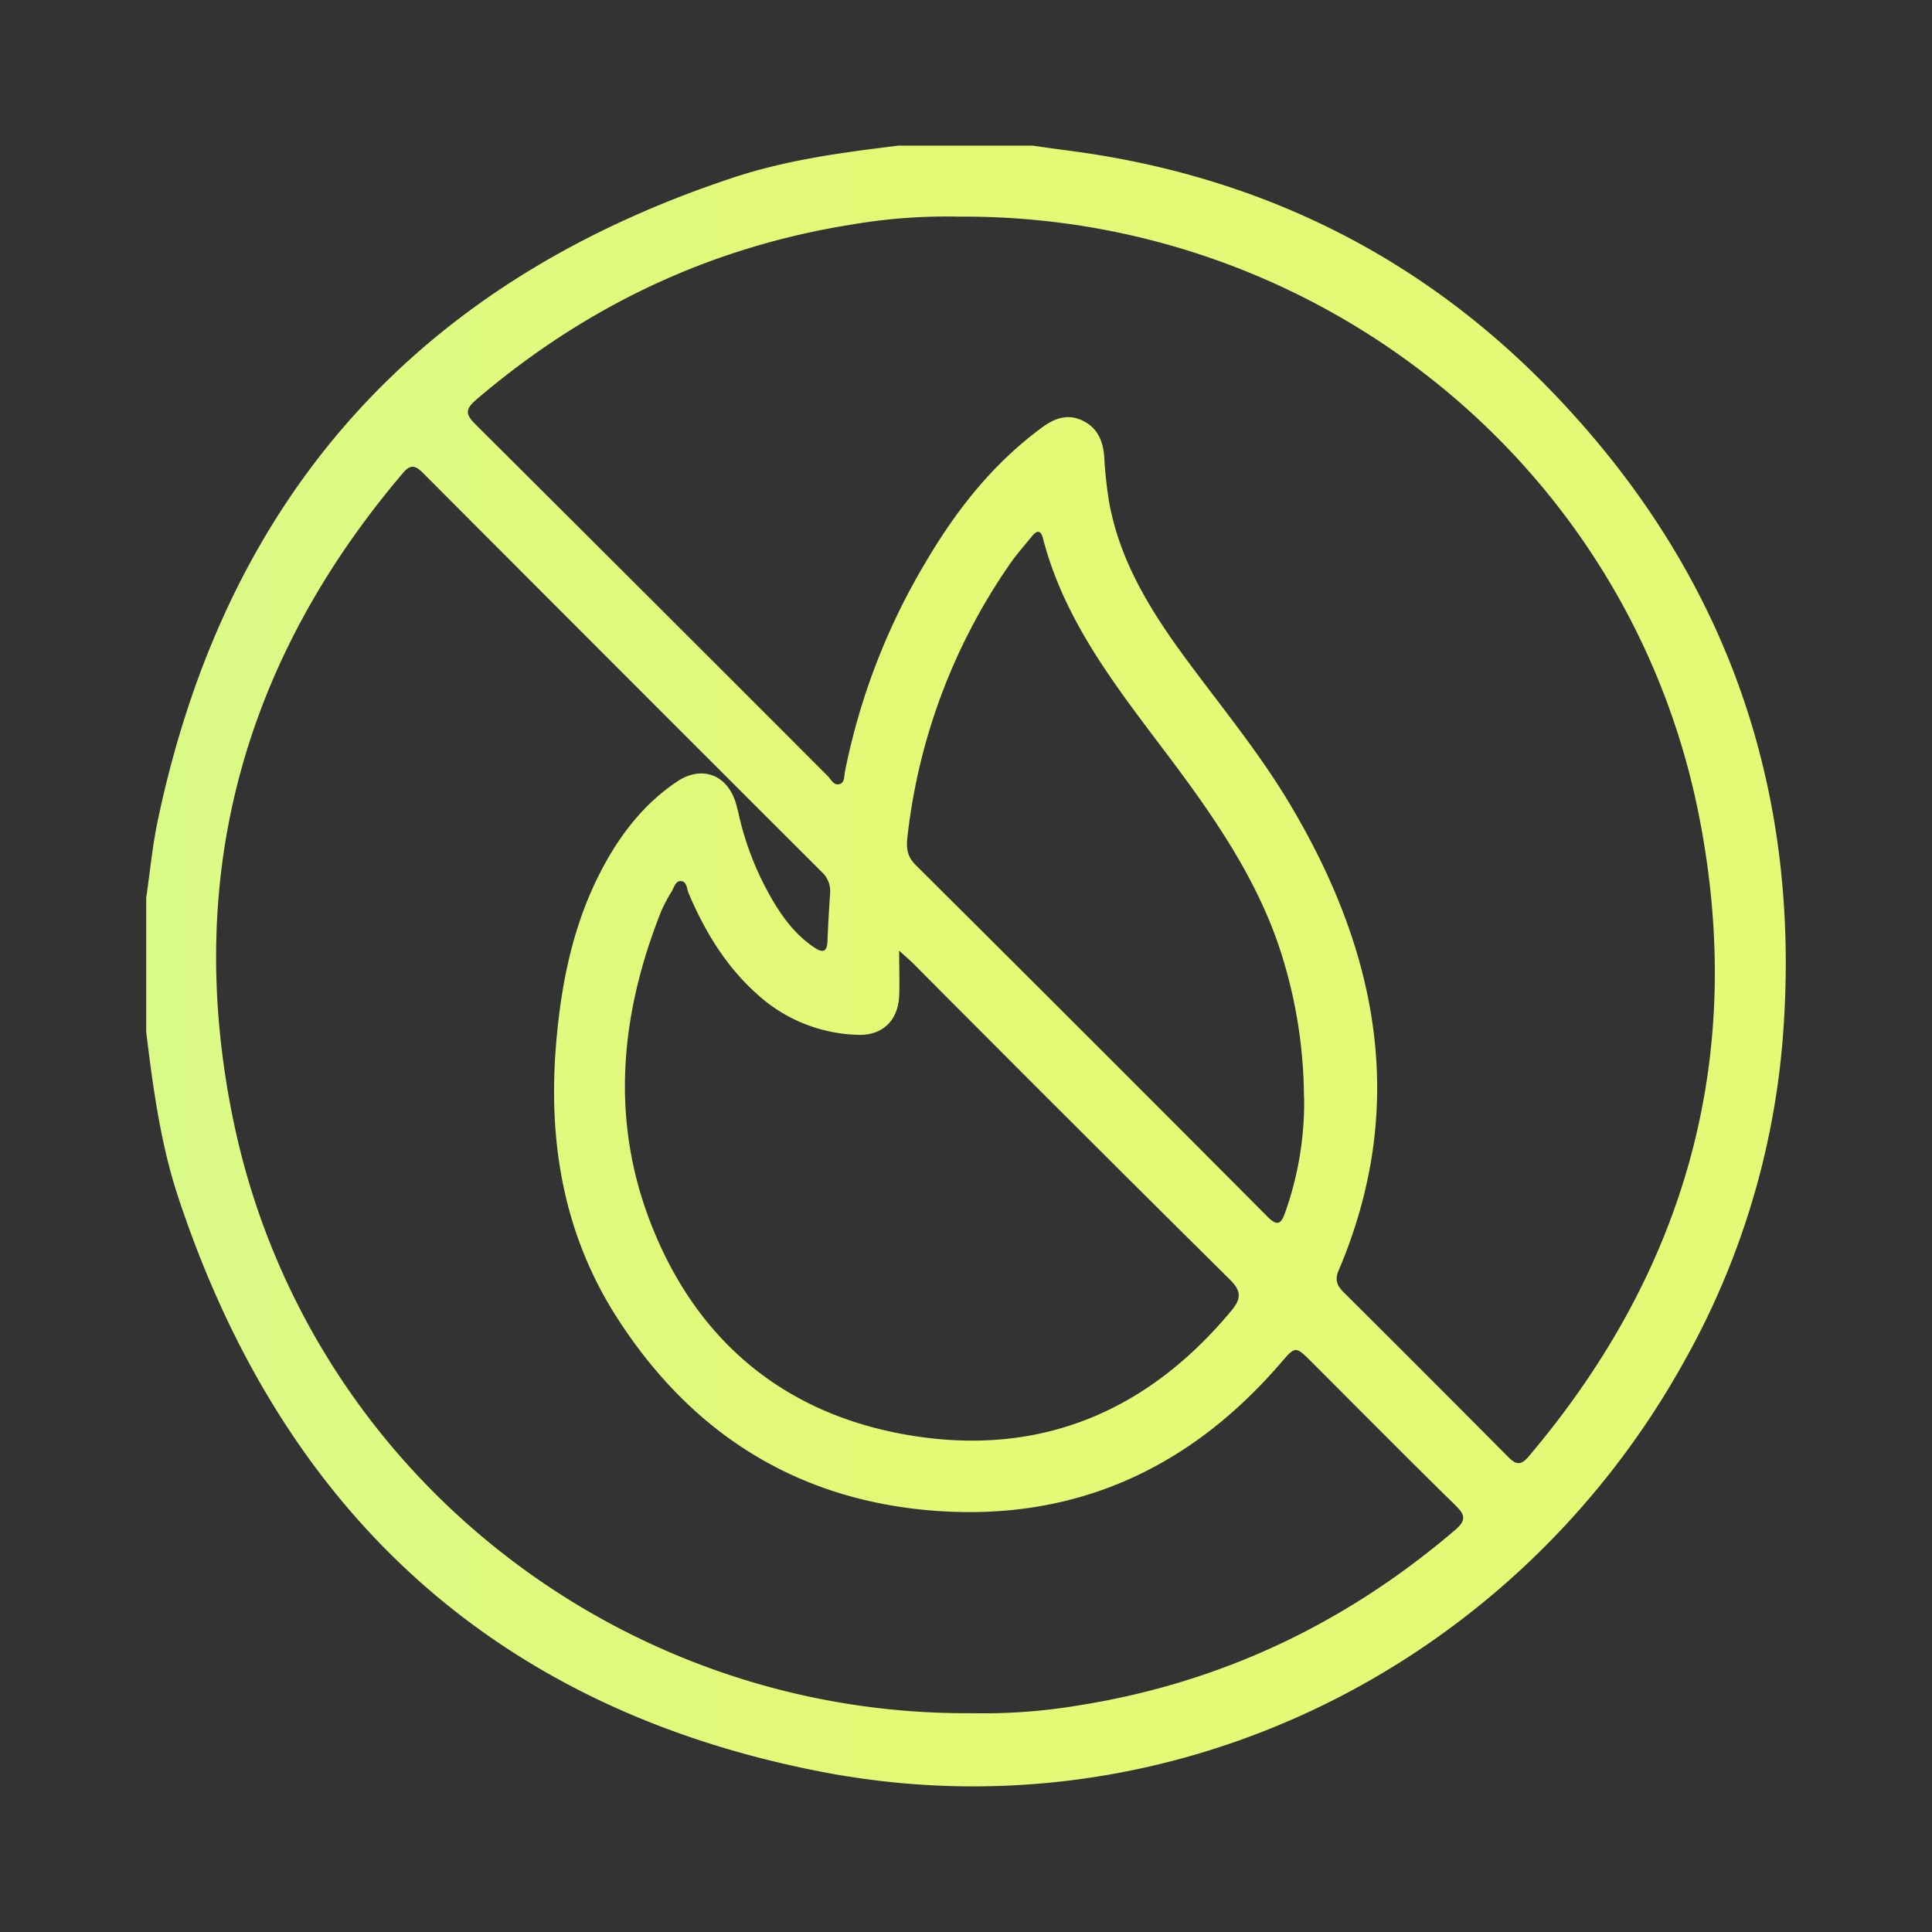 <?xml version="1.0" encoding="UTF-8"?> <svg xmlns="http://www.w3.org/2000/svg" xmlns:xlink="http://www.w3.org/1999/xlink" id="Слой_1" data-name="Слой 1" viewBox="0 0 482.02 482.02"><rect x="0" y="0" width="482.02" height="482.02" fill="#333333" stroke="none"/> <defs> <style>.cls-1{fill:url(#Безымянный_градиент_32);}</style> <linearGradient id="Безымянный_градиент_32" x1="-1885.64" y1="241.01" x2="757.96" y2="241.01" gradientUnits="userSpaceOnUse"> <stop offset="0" stop-color="#ffe684"></stop> <stop offset="0.09" stop-color="#f1ea95"></stop> <stop offset="0.27" stop-color="#ccf4c2"></stop> <stop offset="0.44" stop-color="#a3fff3"></stop> <stop offset="0.47" stop-color="#a8fee8"></stop> <stop offset="0.62" stop-color="#c8fcaa"></stop> <stop offset="0.74" stop-color="#dcfa84"></stop> <stop offset="0.8" stop-color="#e4f975"></stop> </linearGradient> </defs> <path class="cls-1" d="M-494.45,240.82c-.64-101.39,83.69-185.2,185.35-185.12S-123.69,139.81-124,241.57c-.3,101.31-84.11,185.06-185.87,184.75C-411.1,426-495.27,342.36-494.45,240.82Zm351.8.3c-.79-91.78-73.22-166.37-166.44-166.56-91.4-.19-166.38,72.56-166.65,166.15-.27,92,73.24,166.69,166.42,166.75C-217,407.51-143.66,333.83-142.65,241.12Zm-175.87-.54c0,6,3.58,9.63,9.51,9.65,19.94.06,39.89,0,59.83,0a9.31,9.31,0,0,0,6.77-2.66,9,9,0,0,0,2.09-10,8.91,8.91,0,0,0-8.74-5.84c-15.46,0-30.92-.1-46.37.06-3.52,0-4.73-.87-4.7-4.56.16-21.32.08-42.63.07-63.95a22.19,22.19,0,0,0-.24-4.47,9.2,9.2,0,0,0-10-7.09,9,9,0,0,0-8.15,9.16c-.1,13.34,0,26.68,0,40S-318.58,227.37-318.52,240.58Zm-105.4-109.69c-1.81,4-1,7.65,2,10.68,6.08,6.25,12.23,12.45,18.5,18.51,4.18,4,9.63,4,13.41.34s3.87-9.37-.31-13.68c-5.9-6.09-12-12-18-18a10.39,10.39,0,0,0-8.11-3.22A8.66,8.66,0,0,0-423.92,130.89Zm215.1-3.35c-7,6.79-14,13.54-20.57,20.65-3.26,3.51-2.53,8.93.81,12.21s8.45,3.91,11.93.84a227.57,227.57,0,0,0,21.1-21.14c2.47-2.85,2.41-6.48.56-9.85a9,9,0,0,0-7.95-4.74A7.81,7.81,0,0,0-208.82,127.54ZM-410.16,354.77A256.77,256.77,0,0,0-389,333.63c3.07-3.49,2.32-8.71-.87-11.93s-8.47-4-11.92-1A228.91,228.91,0,0,0-423,341.84c-2.5,2.83-2.5,6.45-.69,9.84a9,9,0,0,0,8.26,4.83A7.39,7.39,0,0,0-410.16,354.77Zm214.43-13.16a279.41,279.41,0,0,0-20.91-20.82c-3.49-3.06-8.7-2.35-11.93.82s-4.06,8.44-1,11.91a228.91,228.91,0,0,0,21.1,21.15c2.82,2.5,6.44,2.53,9.84.72a9,9,0,0,0,4.87-8.23A7.72,7.72,0,0,0-195.73,341.61ZM-300.09,90.78a9.2,9.2,0,0,0-9.17-9.35,9.14,9.14,0,0,0-9.23,9.27q-.18,13.45,0,26.9c.06,5.54,3.8,9.15,9.16,9.17s9.12-3.58,9.25-9.09c.11-4.48,0-9,0-13.45S-300,95.26-300.09,90.78ZM-446,250.26h6.35c2.24,0,4.48,0,6.72,0,5.79-.15,9.42-3.8,9.37-9.36,0-5.36-3.66-9-9.26-9.08q-13.24-.13-26.51,0c-5.46.06-9.48,3.94-9.57,9-.08,5.27,3.9,9.34,9.45,9.46,4.48.11,9,0,13.45,0Zm287,0a9.21,9.21,0,0,0,9.25-9.28,9.15,9.15,0,0,0-9.37-9.13q-13.46-.15-26.89,0c-5.51.07-9.09,3.87-9.07,9.26s3.63,9,9.18,9.16c4.48.09,9,0,13.45,0S-163.45,250.34-159,250.22ZM-300.11,364c-.17-5.23-4-8.72-9.24-8.7s-9.06,3.55-9.13,8.8q-.21,13.63,0,27.26a9.15,9.15,0,0,0,9.23,9.27,9.21,9.21,0,0,0,9.17-9.37c.11-4.48,0-9,0-13.44S-300,368.56-300.11,364Zm-450.6-78.42a63.36,63.36,0,0,0,28.22-6.1c22.89-11,35.81-36.11,29.79-59.76-6.11-24-22.2-38.56-46.08-44-19.73-4.51-36.24,1.42-48.44,17.87A42.06,42.06,0,0,0-795.3,218c-.13,4.81,2.93,8.21,7.14,8.62s7.48-2.45,8.33-7.31c.19-1.1.33-2.22.42-3.33,1-11.63,9.29-22.09,20.64-24.85,13.87-3.38,26.18.63,36.94,9.52,17.33,14.31,19.93,37.41,6,54.23-9,10.89-21.16,15.18-35.15,15.17q-142-.09-284,0c-7,0-11,2.92-10.85,7.95s3.63,7.49,10.77,7.49h144.44C-844,285.48-797.36,285.41-750.71,285.54Zm-43-112.43a46.59,46.59,0,0,0,22.94-5.83c25.5-14,35.5-47.54,22-74.54-8.63-17.19-22.51-27.26-42-29-6.4-.59-10.66,3.27-9.93,9,.52,4.07,3.65,6.52,9,6.74a30.56,30.56,0,0,1,15.5,4.89c14.68,9.39,21.29,28.44,15.9,46.56-4.17,14-15.88,26.95-36.92,26.88-79.35-.28-158.69-.11-238-.11-6.9,0-10.6,2.72-10.55,7.74s3.89,7.69,10.73,7.69h121.27Q-853.8,173.1-793.72,173.11ZM-983.1,308.94a29,29,0,0,0-4.48.16,7.91,7.91,0,0,0-6.68,7.85,7.63,7.63,0,0,0,7.5,7.38c1.5.09,3,0,4.49,0h236.54c5.26,0,10.47.38,15.44,2.31,15.8,6.14,25.71,24.4,23,42.91-2.9,20.07-18,32.89-33.59,33.07-5.44.05-8.8,3.81-8.42,8.47.36,4.5,4.2,7.54,9.26,7.23,10.1-.61,19.38-3.69,27.29-10.07,16.76-13.5,23.4-31.35,20.87-52.39-3.28-27.21-25.41-47.38-51.72-47.09-39.55.45-79.1.12-118.64.12Zm104.45,50.53c22.07,0,44.14-.11,66.21,0,11.14.09,20.44,9.56,20.75,20.57.33,11.77-8.14,21.49-19.55,22.46a21.89,21.89,0,0,0-4,.62,7.25,7.25,0,0,0-5.62,7.42,7.53,7.53,0,0,0,5.73,7.4c2.13.65,4.19.2,6.29,0,24.83-2.71,40.15-29.79,29.4-52.3-7.52-15.74-20.69-22.09-37.63-22.07q-62.28.09-124.58,0a32.37,32.37,0,0,0-5.21.38c-4.09.68-6.64,3.5-6.76,7.28a7.78,7.78,0,0,0,6.57,7.91,24.63,24.63,0,0,0,4.47.24h64Zm-51.18-236.88h-64.72a15.39,15.39,0,0,0-5.18.51,7.42,7.42,0,0,0-5.39,8,7.17,7.17,0,0,0,6.26,6.86,37.08,37.08,0,0,0,6.33.45c27.43,0,54.86.1,82.3,0,16.07-.06,32.16.55,48.23-.4,21.86-1.29,38.18-22.77,33.62-44.25-3.57-16.78-16-27.75-33.94-29.9-5.54-.67-9.68,2.12-10.18,6.86s2.76,8.25,8.55,8.71a23.56,23.56,0,0,1,7.61,1.69,21.78,21.78,0,0,1,12.8,23.82,21.59,21.59,0,0,1-21.2,17.64c-21.7.07-43.39,0-65.09,0ZM-1416,62c10.35,0,20.71.24,31-.1,5.08-.16,8,1.79,10.36,6.13,12.44,22.46,25.13,44.8,37.72,67.18,2.55,4.53,2.53,4.54,7,2.13q9.55-5.13,19.11-10.27c2.42-1.31,4.88-2.16,7.36-.33s2.5,4.57,1.86,7.44q-9.48,42.87-18.9,85.76c-1.33,6-3.86,7.44-9.71,5.35q-40.32-14.38-80.61-28.86c-2.44-.87-4.62-2-5.16-4.85-.57-3.05,1.26-4.9,3.4-6.57,4.53-3.52,9-7.14,13.61-10.54,2-1.51,2.69-2.84,1.3-5.25q-8.51-14.73-16.72-29.64c-1.69-3.07-2.43-1.16-3.33.43l-25,44.29c-.55,1-1.07,2-1.69,2.91-2.22,3.31-4.93,4.15-8.34,2.17q-24.55-14.33-49-28.83c-4-2.38-4.58-5.07-2.1-9.52,7.08-12.75,14.27-25.44,21.43-38.15,8.74-15.54,17.53-31,26.19-46.63a7.41,7.41,0,0,1,7.2-4.27C-1437.93,62-1427,62-1416,62Zm101.31,79.93c-6.24,3.31-11.59,6.18-17,9-5.73,3-7.73,2.45-10.89-3.15q-19.68-34.86-39.25-69.77c-1.78-3.2-3.75-4.64-7.58-4.59-15.34.23-30.68.08-46,.12-1.33,0-3.11-.65-3.88.55s.73,2.47,1.4,3.58q27.17,44.79,52.55,90.6c3.11,5.61,2.79,7.6-2.14,11.42-3,2.3-5.89,4.62-8.89,6.86-2.16,1.61-1.86,2.51.59,3.38q31.18,11.1,62.32,22.31c2.27.82,3.28.52,3.8-2.11,1.69-8.43,3.68-16.8,5.53-25.19C-1321,170.91-1318,156.93-1314.68,141.88Zm-108-16.32a28.05,28.05,0,0,0-1.25-2.66c-8.1-13.59-16.24-27.15-24.31-40.77-1.41-2.38-2.35-2.95-4-.1q-19.17,34.23-38.53,68.37c-1.23,2.17-.83,3.19,1.23,4.39q17.79,10.31,35.44,20.83c1.91,1.13,2.89,1.12,4.06-1,8.6-15.46,17.33-30.85,26-46.26C-1423.48,127.52-1423.12,126.59-1422.65,125.56Zm-86.12,258c-15.71,0-31.43-.11-47.14.07-4.55.05-7.35-1.49-9.43-5.67q-14.15-28.47-28.75-56.71a9.84,9.84,0,0,1,.23-10.48c12.06-21.11,23.86-42.36,35.92-63.47,1.68-2.95,1.51-4.42-1.53-6.07-5.25-2.87-10.27-6.15-15.41-9.22-2.39-1.43-4.3-3.25-3.95-6.22.37-3.16,2.74-4.47,5.61-5.24q40.44-10.84,80.86-21.74c4.95-1.33,7.4.07,8.64,4.93q10.56,41.49,21.06,83c.7,2.76.64,5.22-1.71,7.13-2.56,2.07-5.09,1.23-7.62-.26-7.08-4.19-14.23-8.26-21.25-12.56-2.24-1.37-3.38-1.09-4.64,1.21-5.09,9.29-10.34,18.49-15.5,27.75-1.94,3.48-1.84,3.67,2.09,3.67q24.69,0,49.38,0c7.49,0,9.36,1.79,9.38,9.24q.06,25.62,0,51.25c0,7.78-1.7,9.39-9.48,9.39Zm-50.18-18.22c1.62-.75,1.89-2.06,2.5-3.1q26.16-44.93,51.62-90.24c3.8-6.81,5.79-7.27,12.44-3.39l15,8.73a2.4,2.4,0,0,0,.1-2.54c-5.09-20.3-10.27-40.58-15.27-60.9-.75-3-2.29-2.91-4.59-2.28q-20.19,5.5-40.41,10.93l-21.49,5.84c3.63,2.22,6.34,3.88,9.06,5.52,8.63,5.21,8.87,6.2,4,14.93-12.08,21.38-24.08,42.81-36.22,64.15a6,6,0,0,0-.11,6.53c4.62,8.84,9,17.79,13.54,26.68C-1565.59,352.55-1562.26,358.92-1558.95,365.3Zm52.51,6.79c12.72,0,25.45-.07,38.17.05,3.09,0,4.48-.72,4.44-4.16-.17-13-.15-26,0-38.92,0-3.19-1.14-4-4.14-4q-25.26.15-50.52,0a5.48,5.48,0,0,0-5.38,3.12c-7.6,13.32-15.32,26.58-23,39.88-2.23,3.87-2.13,4,2.24,4Q-1525.53,372.12-1506.44,372.09Zm192.31,11.43c-13.72,0-27.44.09-41.16-.06-3.28,0-4.37,1-4.29,4.28.18,8.23,0,16.47.06,24.7,0,3-.44,5.83-3.55,7.23s-5.45-.42-7.55-2.54q-31.45-31.78-62.9-63.57c-3.69-3.73-3.63-6.41.32-10.18q31.52-30.09,63.11-60.12c2-1.92,4.28-3.17,7.09-1.87s3.47,3.71,3.47,6.51c0,7.24.12,14.47,0,21.7-.07,3.14,1.1,4.11,4.15,4.08,11.6-.12,23.2,0,34.8-.05,4.19,0,4.3-.18,2.26-3.8q-12-21.36-24.07-42.69c-3-5.37-2.41-7.93,3-10.94Q-1315.74,243-1292,230c5-2.73,7.39-2.05,10.14,2.81q23.71,42,47.41,84.07c1.85,3.26,2,6.16,0,9.45q-15.67,26.58-31.16,53.28c-1.72,3-4.15,4-7.43,4C-1286.69,383.48-1300.41,383.52-1314.13,383.52ZM-1371,399.65v-4.33c0-5.36-.08-10.72,0-16.08.11-4.59,2-6.56,6.56-7a44.52,44.52,0,0,1,4.48-.12c27.06,0,54.11-.06,81.17.06,3.26,0,5.2-1,6.86-3.84,7.84-13.75,15.71-27.5,24-41,2.67-4.33,3-7.72-.09-11.71a51.55,51.55,0,0,1-3.71-6.48Q-1270,276.58-1288.31,244c-1-1.71-1.74-2.42-3.74-1.3q-18.09,10.17-36.3,20.12c-2.14,1.17-2.58,2.32-1.26,4.4,1.59,2.53,3,5.19,4.44,7.8,7.52,13.36,15.09,26.69,22.53,40.1,3.34,6,.94,9.87-6,10-.25,0-.5,0-.74,0q-26.56,0-53.12,0c-6.59,0-8.43-1.86-8.45-8.47,0-5.32,0-10.63,0-16.45a12.35,12.35,0,0,0-1.73,1.06q-23.85,22.68-47.72,45.34c-2.12,2-1.37,3.16.28,4.81q23.13,23.16,46.16,46.41A4.66,4.66,0,0,0-1371,399.65ZM224.12,36.34h33.53c3,.42,6,.86,9.06,1.25,47.09,6.15,87.57,26,120.47,60.11,43.33,44.89,62.48,98.89,57.62,161.21a196.36,196.36,0,0,1-24.37,80.32C378.66,415,293,459.16,204.71,442,123.28,426.16,70.16,376.85,44.29,298.16,40,285,38.17,271.23,36.48,257.5V224c.94-6.43,1.54-12.94,2.88-19.28C56.5,123.24,104.88,69.82,183.89,44,197,39.78,210.54,38,224.12,36.34Zm15,17.71a139.89,139.89,0,0,0-26.77,2C177,61.7,146,76.5,118.83,99.7c-2.8,2.39-2.71,3.68-.21,6.17q44,43.79,87.87,87.72c.87.87,1.56,2.58,3.1,2,1.21-.44,1-2.07,1.24-3.18a164.42,164.42,0,0,1,20.37-52.57c7.57-12.82,16.72-24.35,28.85-33.24,3.08-2.25,6.32-3.45,10.05-1.66s5.13,5.09,5.4,9.08a105.28,105.28,0,0,0,1.19,11.09c2.5,14.13,9.64,26.07,17.89,37.48,9,12.39,18.88,24.15,26.78,37.27,22.3,37,30.22,75.79,12.59,117.18-.93,2.2-.42,3.68,1.2,5.29q20.67,20.55,41.19,41.23c2,2,3.19,2,5.06-.19,39.48-46.62,54.33-100.13,42.46-160C406.36,115.25,327.9,53.39,239.12,54.05Zm3.31,373.38a143.31,143.31,0,0,0,27-2c35.3-5.64,66.35-20.43,93.51-43.62,2.76-2.36,2.8-3.67.25-6.17-12.07-11.83-23.95-23.84-35.9-35.79-4.13-4.12-4.07-4.07-7.94.42-23.34,27-52.8,39.83-88.45,36.46-33.27-3.16-58.76-19.77-76.8-47.73-13.47-20.86-17.38-44-15.37-68.4,1.3-15.75,4.44-31.08,12.18-45.1,4.48-8.13,10.21-15.28,18-20.5,6.22-4.16,12.59-1.72,14.69,5.42.26.9.49,1.8.7,2.71a74.4,74.4,0,0,0,7.07,19c3,5.54,6.47,10.71,11.85,14.3,2.05,1.37,3.13,1.06,3.23-1.6.15-4,.39-8,.66-11.95a6.48,6.48,0,0,0-2.1-5.34q-49.85-49.78-99.6-99.66c-2-2-3.23-1.88-5,.28C60.87,164.76,46,218.27,57.92,278.08,75.43,366.25,153.89,428.08,242.43,427.43Zm-18.1-190.26c0,4.59.15,8,0,11.45-.34,6.19-4.35,9.84-10.44,9.56a38.8,38.8,0,0,1-24.69-9.87c-7.95-7-13.31-15.81-17.4-25.48-.48-1.13-.41-3.05-2.06-3-1.2,0-1.6,1.63-2.19,2.64a38.13,38.13,0,0,0-2.61,4.93c-10,25.21-12.66,51-3,76.7,11.45,30.43,34,49.17,66.1,54.17,32,5,58.48-6.34,79.19-31.28,2.6-3.13,2.41-5-.48-7.84q-39.56-39.19-78.82-78.68C227.05,239.6,226.15,238.84,224.33,237.17Zm101,36.62a120.61,120.61,0,0,0-6.46-38.34c-5.26-15.14-13.82-28.37-23.2-41.21-13.78-18.84-29.44-36.61-35.48-60-.49-1.94-1.46-2-2.67-.52-1.91,2.38-4,4.67-5.69,7.19a148.09,148.09,0,0,0-25.31,66.86c-.37,3-.63,5.47,1.89,8q44,43.76,87.79,87.75c2.45,2.45,3.4,2,4.46-1.07A82.13,82.13,0,0,0,325.37,273.79Z"></path> </svg> 